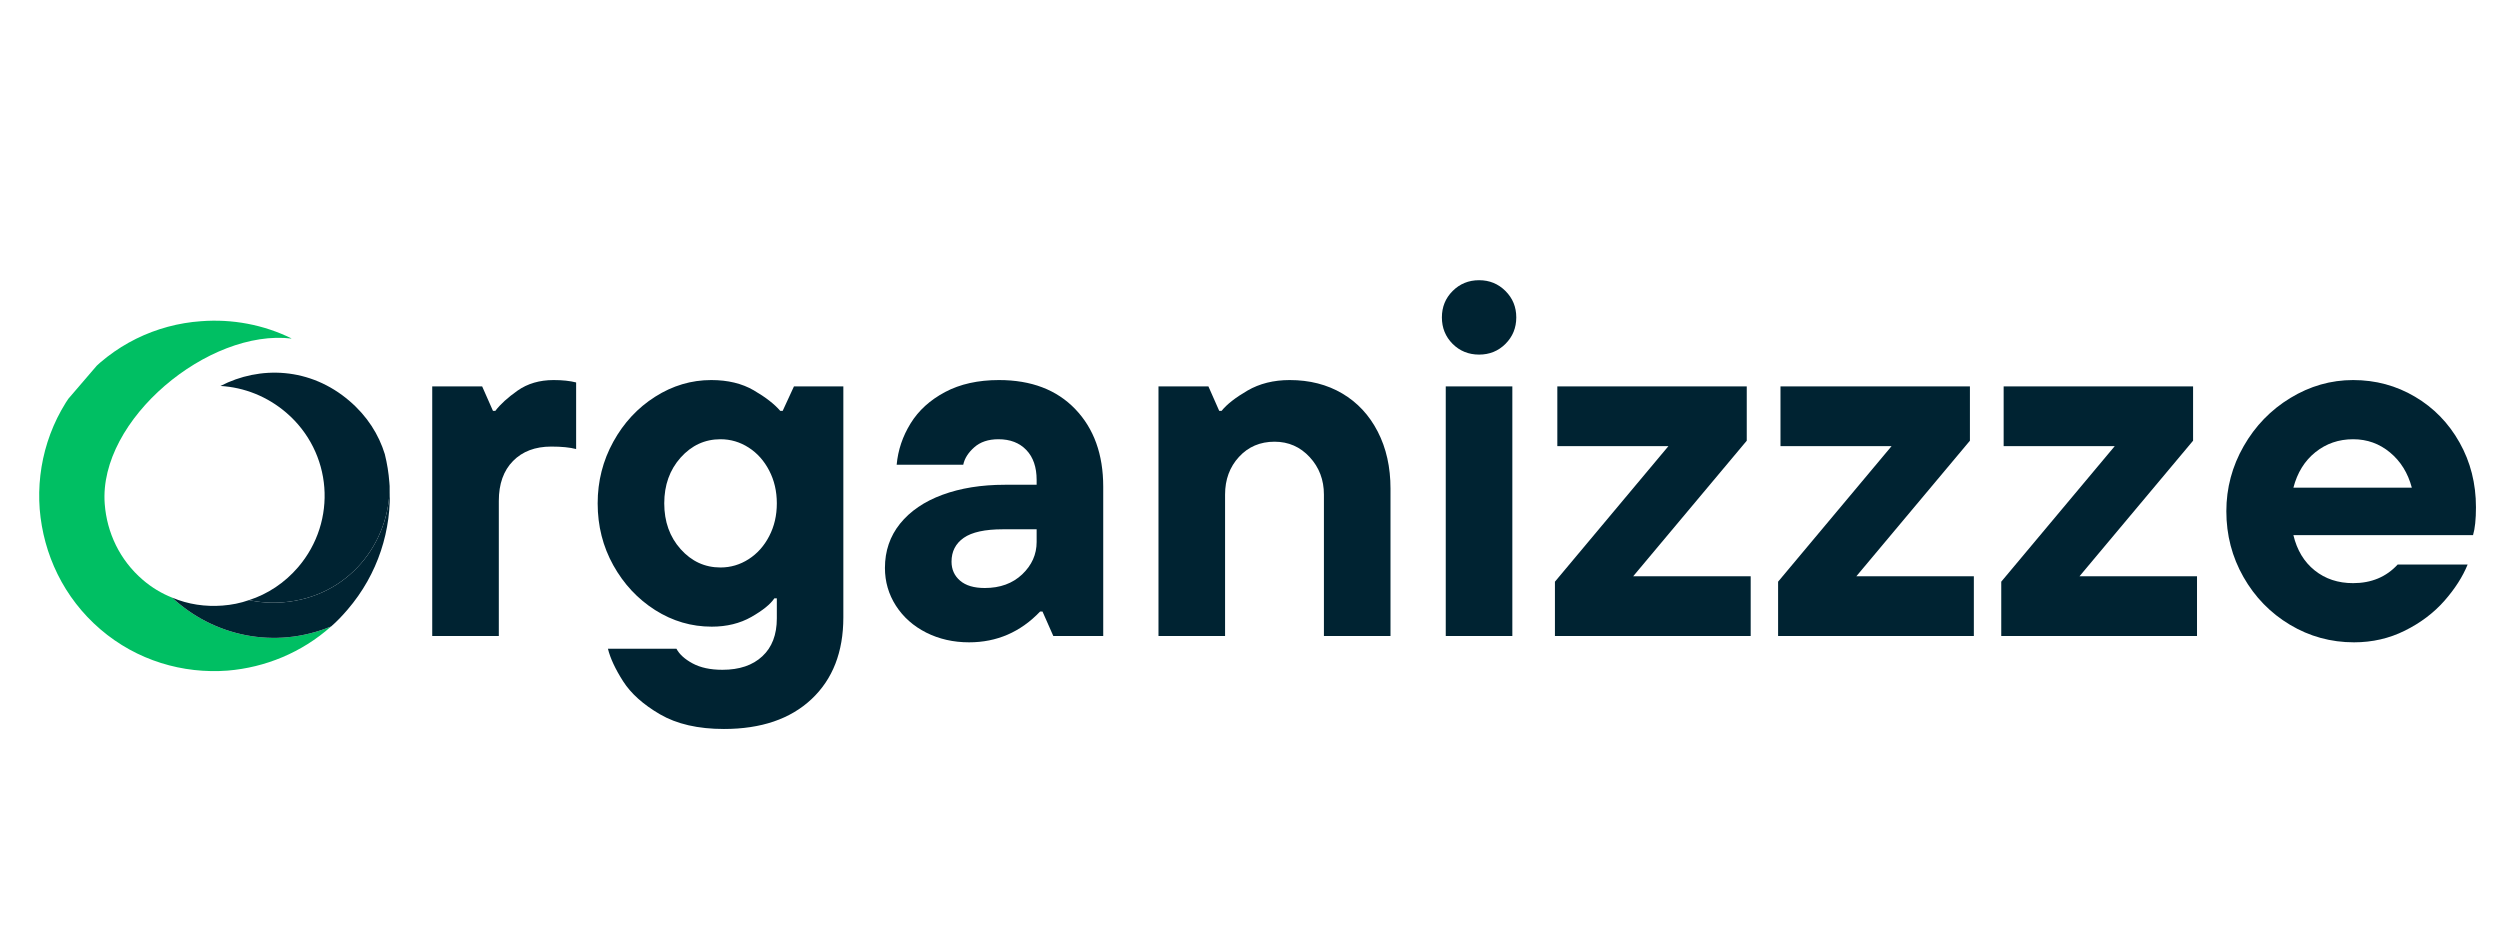 <svg xmlns="http://www.w3.org/2000/svg" xmlns:xlink="http://www.w3.org/1999/xlink" width="675" zoomAndPan="magnify" viewBox="0 0 506.25 187.5" height="250" preserveAspectRatio="xMidYMid meet" version="1.2"><defs><clipPath id="66d89567a7"><path d="M 0.301 29 L 505.203 29 L 505.203 154 L 0.301 154 Z M 0.301 29 "/></clipPath><clipPath id="d74c8c3c69"><path d="M 81 0.203 L 505.203 0.203 L 505.203 124.672 L 81 124.672 Z M 81 0.203 "/></clipPath><clipPath id="2467b4b86d"><rect x="0" width="425" y="0" height="125"/></clipPath><clipPath id="4376f81144"><path d="M 7 35 L 68 35 L 68 107 L 7 107 Z M 7 35 "/></clipPath><clipPath id="1f02e0ea5b"><path d="M 47.16 121.496 L -6.492 75.43 L 39.047 22.398 L 92.699 68.465 Z M 47.16 121.496 "/></clipPath><clipPath id="43c8bd8b6a"><path d="M 47.16 121.496 L -6.492 75.43 L 39.047 22.398 L 92.699 68.465 Z M 47.16 121.496 "/></clipPath><clipPath id="6e2a438456"><path d="M 34 69 L 79 69 L 79 101 L 34 101 Z M 34 69 "/></clipPath><clipPath id="59ac062703"><path d="M 47.16 121.496 L -6.492 75.43 L 39.047 22.398 L 92.699 68.465 Z M 47.16 121.496 "/></clipPath><clipPath id="a709b62712"><path d="M 47.16 121.496 L -6.492 75.43 L 39.047 22.398 L 92.699 68.465 Z M 47.16 121.496 "/></clipPath><clipPath id="5f7fadc22a"><path d="M 44 46 L 79 46 L 79 94 L 44 94 Z M 44 46 "/></clipPath><clipPath id="19955c3da1"><path d="M 47.16 121.496 L -6.492 75.43 L 39.047 22.398 L 92.699 68.465 Z M 47.16 121.496 "/></clipPath><clipPath id="8e7b60f8a4"><path d="M 47.16 121.496 L -6.492 75.43 L 39.047 22.398 L 92.699 68.465 Z M 47.16 121.496 "/></clipPath><clipPath id="5961a37485"><rect x="0" width="506" y="0" height="125"/></clipPath></defs><g id="94b54668ff"><g clip-rule="nonzero" clip-path="url(#66d89567a7)"><g transform="matrix(1,0,0,1,0,29)"><g clip-path="url(#5961a37485)"><g clip-rule="nonzero" clip-path="url(#d74c8c3c69)"><g transform="matrix(1,0,0,1,81,-0)"><g id="73393692a9" clip-path="url(#2467b4b86d)"><g style="fill:#002332;fill-opacity:1;"><g transform="translate(0.683, 99.79)"><path style="stroke:none" d="M 5.844 0 L 5.844 -50.547 L 15.953 -50.547 L 18.141 -45.594 L 18.625 -45.594 C 19.625 -46.914 21.129 -48.285 23.141 -49.703 C 25.16 -51.117 27.586 -51.828 30.422 -51.828 C 32.211 -51.828 33.734 -51.664 34.984 -51.344 L 34.984 -37.859 C 33.734 -38.191 32.051 -38.359 29.938 -38.359 C 26.695 -38.359 24.117 -37.383 22.203 -35.438 C 20.285 -33.488 19.328 -30.797 19.328 -27.359 L 19.328 0 Z M 5.844 0 "/></g></g><g style="fill:#002332;fill-opacity:1;"><g transform="translate(36.855, 99.79)"><path style="stroke:none" d="M 28.734 18.828 C 23.516 18.828 19.203 17.836 15.797 15.859 C 12.398 13.879 9.91 11.648 8.328 9.172 C 6.742 6.691 5.719 4.492 5.25 2.578 L 19.125 2.578 C 19.719 3.703 20.805 4.691 22.391 5.547 C 23.984 6.41 26 6.844 28.438 6.844 C 31.875 6.844 34.566 5.93 36.516 4.109 C 38.473 2.297 39.453 -0.258 39.453 -3.562 L 39.453 -7.625 L 38.953 -7.625 C 38.16 -6.438 36.609 -5.18 34.297 -3.859 C 31.984 -2.547 29.305 -1.891 26.266 -1.891 C 22.172 -1.891 18.352 -3.008 14.812 -5.25 C 11.281 -7.5 8.457 -10.52 6.344 -14.312 C 4.227 -18.113 3.172 -22.297 3.172 -26.859 C 3.172 -31.348 4.227 -35.508 6.344 -39.344 C 8.457 -43.176 11.281 -46.211 14.812 -48.453 C 18.352 -50.703 22.141 -51.828 26.172 -51.828 C 29.535 -51.828 32.406 -51.133 34.781 -49.75 C 37.164 -48.363 38.953 -46.977 40.141 -45.594 L 40.641 -45.594 L 42.922 -50.547 L 52.922 -50.547 L 52.922 -3.766 C 52.922 3.234 50.773 8.75 46.484 12.781 C 42.191 16.812 36.273 18.828 28.734 18.828 Z M 28.047 -13.875 C 30.098 -13.875 32 -14.438 33.75 -15.562 C 35.5 -16.688 36.883 -18.238 37.906 -20.219 C 38.938 -22.195 39.453 -24.41 39.453 -26.859 C 39.453 -29.305 38.938 -31.52 37.906 -33.5 C 36.883 -35.477 35.5 -37.031 33.75 -38.156 C 32 -39.281 30.098 -39.844 28.047 -39.844 C 24.879 -39.844 22.188 -38.602 19.969 -36.125 C 17.758 -33.645 16.656 -30.555 16.656 -26.859 C 16.656 -23.16 17.758 -20.07 19.969 -17.594 C 22.188 -15.113 24.879 -13.875 28.047 -13.875 Z M 28.047 -13.875 "/></g></g><g style="fill:#002332;fill-opacity:1;"><g transform="translate(95.622, 99.79)"><path style="stroke:none" d="M 25.672 -51.828 C 32.211 -51.828 37.363 -49.863 41.125 -45.938 C 44.895 -42.008 46.781 -36.773 46.781 -30.234 L 46.781 0 L 36.672 0 L 34.484 -4.953 L 34 -4.953 C 30.031 -0.797 25.238 1.281 19.625 1.281 C 16.445 1.281 13.551 0.625 10.938 -0.688 C 8.332 -2.008 6.285 -3.828 4.797 -6.141 C 3.316 -8.453 2.578 -11 2.578 -13.781 C 2.578 -17.219 3.598 -20.207 5.641 -22.75 C 7.691 -25.289 10.551 -27.238 14.219 -28.594 C 17.883 -29.945 22.098 -30.625 26.859 -30.625 L 33.297 -30.625 L 33.297 -31.609 C 33.297 -34.191 32.602 -36.207 31.219 -37.656 C 29.832 -39.113 27.945 -39.844 25.562 -39.844 C 23.52 -39.844 21.883 -39.297 20.656 -38.203 C 19.438 -37.117 18.695 -35.945 18.438 -34.688 L 4.953 -34.688 C 5.223 -37.656 6.164 -40.445 7.781 -43.062 C 9.395 -45.676 11.723 -47.789 14.766 -49.406 C 17.805 -51.02 21.441 -51.828 25.672 -51.828 Z M 22.797 -9.719 C 25.898 -9.719 28.426 -10.641 30.375 -12.484 C 32.32 -14.336 33.297 -16.52 33.297 -19.031 L 33.297 -21.609 L 26.469 -21.609 C 22.832 -21.609 20.188 -21.031 18.531 -19.875 C 16.883 -18.719 16.062 -17.113 16.062 -15.062 C 16.062 -13.477 16.641 -12.191 17.797 -11.203 C 18.953 -10.211 20.617 -9.719 22.797 -9.719 Z M 22.797 -9.719 "/></g></g><g style="fill:#002332;fill-opacity:1;"><g transform="translate(147.749, 99.79)"><path style="stroke:none" d="M 5.844 0 L 5.844 -50.547 L 15.953 -50.547 L 18.141 -45.594 L 18.625 -45.594 C 19.688 -46.914 21.438 -48.285 23.875 -49.703 C 26.32 -51.117 29.164 -51.828 32.406 -51.828 C 36.438 -51.828 39.988 -50.922 43.062 -49.109 C 46.133 -47.297 48.531 -44.719 50.25 -41.375 C 51.969 -38.039 52.828 -34.191 52.828 -29.828 L 52.828 0 L 39.344 0 L 39.344 -28.641 C 39.344 -31.617 38.383 -34.145 36.469 -36.219 C 34.551 -38.301 32.176 -39.344 29.344 -39.344 C 26.426 -39.344 24.023 -38.316 22.141 -36.266 C 20.266 -34.223 19.328 -31.68 19.328 -28.641 L 19.328 0 Z M 5.844 0 "/></g></g><g style="fill:#002332;fill-opacity:1;"><g transform="translate(205.921, 99.79)"><path style="stroke:none" d="M 19.328 0 L 5.844 0 L 5.844 -50.547 L 19.328 -50.547 Z M 12.594 -56.984 C 10.477 -56.984 8.691 -57.707 7.234 -59.156 C 5.785 -60.613 5.062 -62.398 5.062 -64.516 C 5.062 -66.629 5.785 -68.41 7.234 -69.859 C 8.691 -71.316 10.477 -72.047 12.594 -72.047 C 14.707 -72.047 16.488 -71.316 17.938 -69.859 C 19.395 -68.41 20.125 -66.629 20.125 -64.516 C 20.125 -62.398 19.395 -60.613 17.938 -59.156 C 16.488 -57.707 14.707 -56.984 12.594 -56.984 Z M 12.594 -56.984 "/></g></g><g style="fill:#002332;fill-opacity:1;"><g transform="translate(231.093, 99.79)"><path style="stroke:none" d="M 41.625 -39.547 L 18.625 -12.094 L 42.422 -12.094 L 42.422 0 L 2.781 0 L 2.781 -11 L 25.766 -38.453 L 3.266 -38.453 L 3.266 -50.547 L 41.625 -50.547 Z M 41.625 -39.547 "/></g></g><g style="fill:#002332;fill-opacity:1;"><g transform="translate(276.283, 99.79)"><path style="stroke:none" d="M 41.625 -39.547 L 18.625 -12.094 L 42.422 -12.094 L 42.422 0 L 2.781 0 L 2.781 -11 L 25.766 -38.453 L 3.266 -38.453 L 3.266 -50.547 L 41.625 -50.547 Z M 41.625 -39.547 "/></g></g><g style="fill:#002332;fill-opacity:1;"><g transform="translate(321.473, 99.79)"><path style="stroke:none" d="M 41.625 -39.547 L 18.625 -12.094 L 42.422 -12.094 L 42.422 0 L 2.781 0 L 2.781 -11 L 25.766 -38.453 L 3.266 -38.453 L 3.266 -50.547 L 41.625 -50.547 Z M 41.625 -39.547 "/></g></g><g style="fill:#002332;fill-opacity:1;"><g transform="translate(366.663, 99.79)"><path style="stroke:none" d="M 53.719 -26.062 C 53.719 -23.625 53.52 -21.742 53.125 -20.422 L 16.75 -20.422 C 17.477 -17.379 18.914 -15 21.062 -13.281 C 23.207 -11.562 25.801 -10.703 28.844 -10.703 C 32.539 -10.703 35.547 -11.957 37.859 -14.469 L 52.031 -14.469 C 51.039 -12.02 49.473 -9.57 47.328 -7.125 C 45.18 -4.688 42.52 -2.676 39.344 -1.094 C 36.176 0.488 32.738 1.281 29.031 1.281 C 24.344 1.281 20.016 0.094 16.047 -2.281 C 12.086 -4.656 8.953 -7.875 6.641 -11.938 C 4.328 -16 3.172 -20.441 3.172 -25.266 C 3.172 -29.961 4.344 -34.359 6.688 -38.453 C 9.031 -42.547 12.18 -45.797 16.141 -48.203 C 20.109 -50.617 24.344 -51.828 28.844 -51.828 C 33.395 -51.828 37.57 -50.703 41.375 -48.453 C 45.176 -46.211 48.18 -43.125 50.391 -39.188 C 52.609 -35.258 53.719 -30.883 53.719 -26.062 Z M 28.844 -39.844 C 25.938 -39.844 23.391 -38.969 21.203 -37.219 C 19.023 -35.469 17.539 -33.07 16.75 -30.031 L 40.734 -30.031 C 39.941 -33 38.473 -35.375 36.328 -37.156 C 34.18 -38.945 31.688 -39.844 28.844 -39.844 Z M 28.844 -39.844 "/></g></g></g></g></g><g clip-rule="nonzero" clip-path="url(#4376f81144)"><g clip-rule="nonzero" clip-path="url(#1f02e0ea5b)"><g clip-rule="nonzero" clip-path="url(#43c8bd8b6a)"><path style=" stroke:none;fill-rule:evenodd;fill:#00bf63;fill-opacity:1;" d="M 59.113 39.566 C 53.324 36.707 46.965 35.566 40.727 36.043 C 31.637 36.68 22.867 40.809 16.508 48.211 C 10.148 55.617 7.344 64.969 8.039 74.109 C 8.781 83.191 12.859 92.023 20.324 98.43 C 27.73 104.789 37.074 107.484 46.105 106.797 C 53.684 106.168 61.082 103.172 67.059 97.852 C 55.523 102.621 43.137 99.723 34.871 92.023 C 32.695 91.164 30.711 89.961 28.918 88.422 C 24.234 84.398 21.648 78.863 21.207 73.055 C 19.906 55.957 42.297 37.492 59.113 39.566 "/></g></g></g><g clip-rule="nonzero" clip-path="url(#6e2a438456)"><g clip-rule="nonzero" clip-path="url(#59ac062703)"><g clip-rule="nonzero" clip-path="url(#a709b62712)"><path style=" stroke:none;fill-rule:evenodd;fill:#002332;fill-opacity:1;" d="M 57.277 92.973 C 54.91 93.152 52.629 93 50.43 92.52 C 48.691 93.137 46.879 93.492 45.051 93.629 C 41.609 93.891 38.113 93.402 34.871 92.023 C 43.137 99.723 55.523 102.621 67.059 97.852 C 68.223 96.844 69.324 95.68 70.367 94.465 C 76.578 87.23 79.355 78.262 78.902 69.426 C 78.957 80.832 70.66 91.898 57.277 92.973 "/></g></g></g><g clip-rule="nonzero" clip-path="url(#5f7fadc22a)"><g clip-rule="nonzero" clip-path="url(#19955c3da1)"><g clip-rule="nonzero" clip-path="url(#8e7b60f8a4)"><path style=" stroke:none;fill-rule:evenodd;fill:#002332;fill-opacity:1;" d="M 50.43 92.52 C 52.629 93 54.91 93.152 57.277 92.973 C 70.66 91.898 78.957 80.832 78.902 69.426 C 78.887 69.211 78.871 68.996 78.844 68.672 C 78.699 66.738 78.395 64.867 77.922 62.957 C 76.703 58.996 74.367 55.277 70.777 52.199 C 62.797 45.344 52.605 45.035 44.645 49.156 C 49.426 49.441 54.105 51.25 57.98 54.578 C 62.609 58.551 65.242 64.027 65.676 69.73 C 66.102 75.32 64.383 81.184 60.359 85.867 C 57.629 89.051 54.176 91.312 50.43 92.52 "/></g></g></g></g></g></g></g></svg>